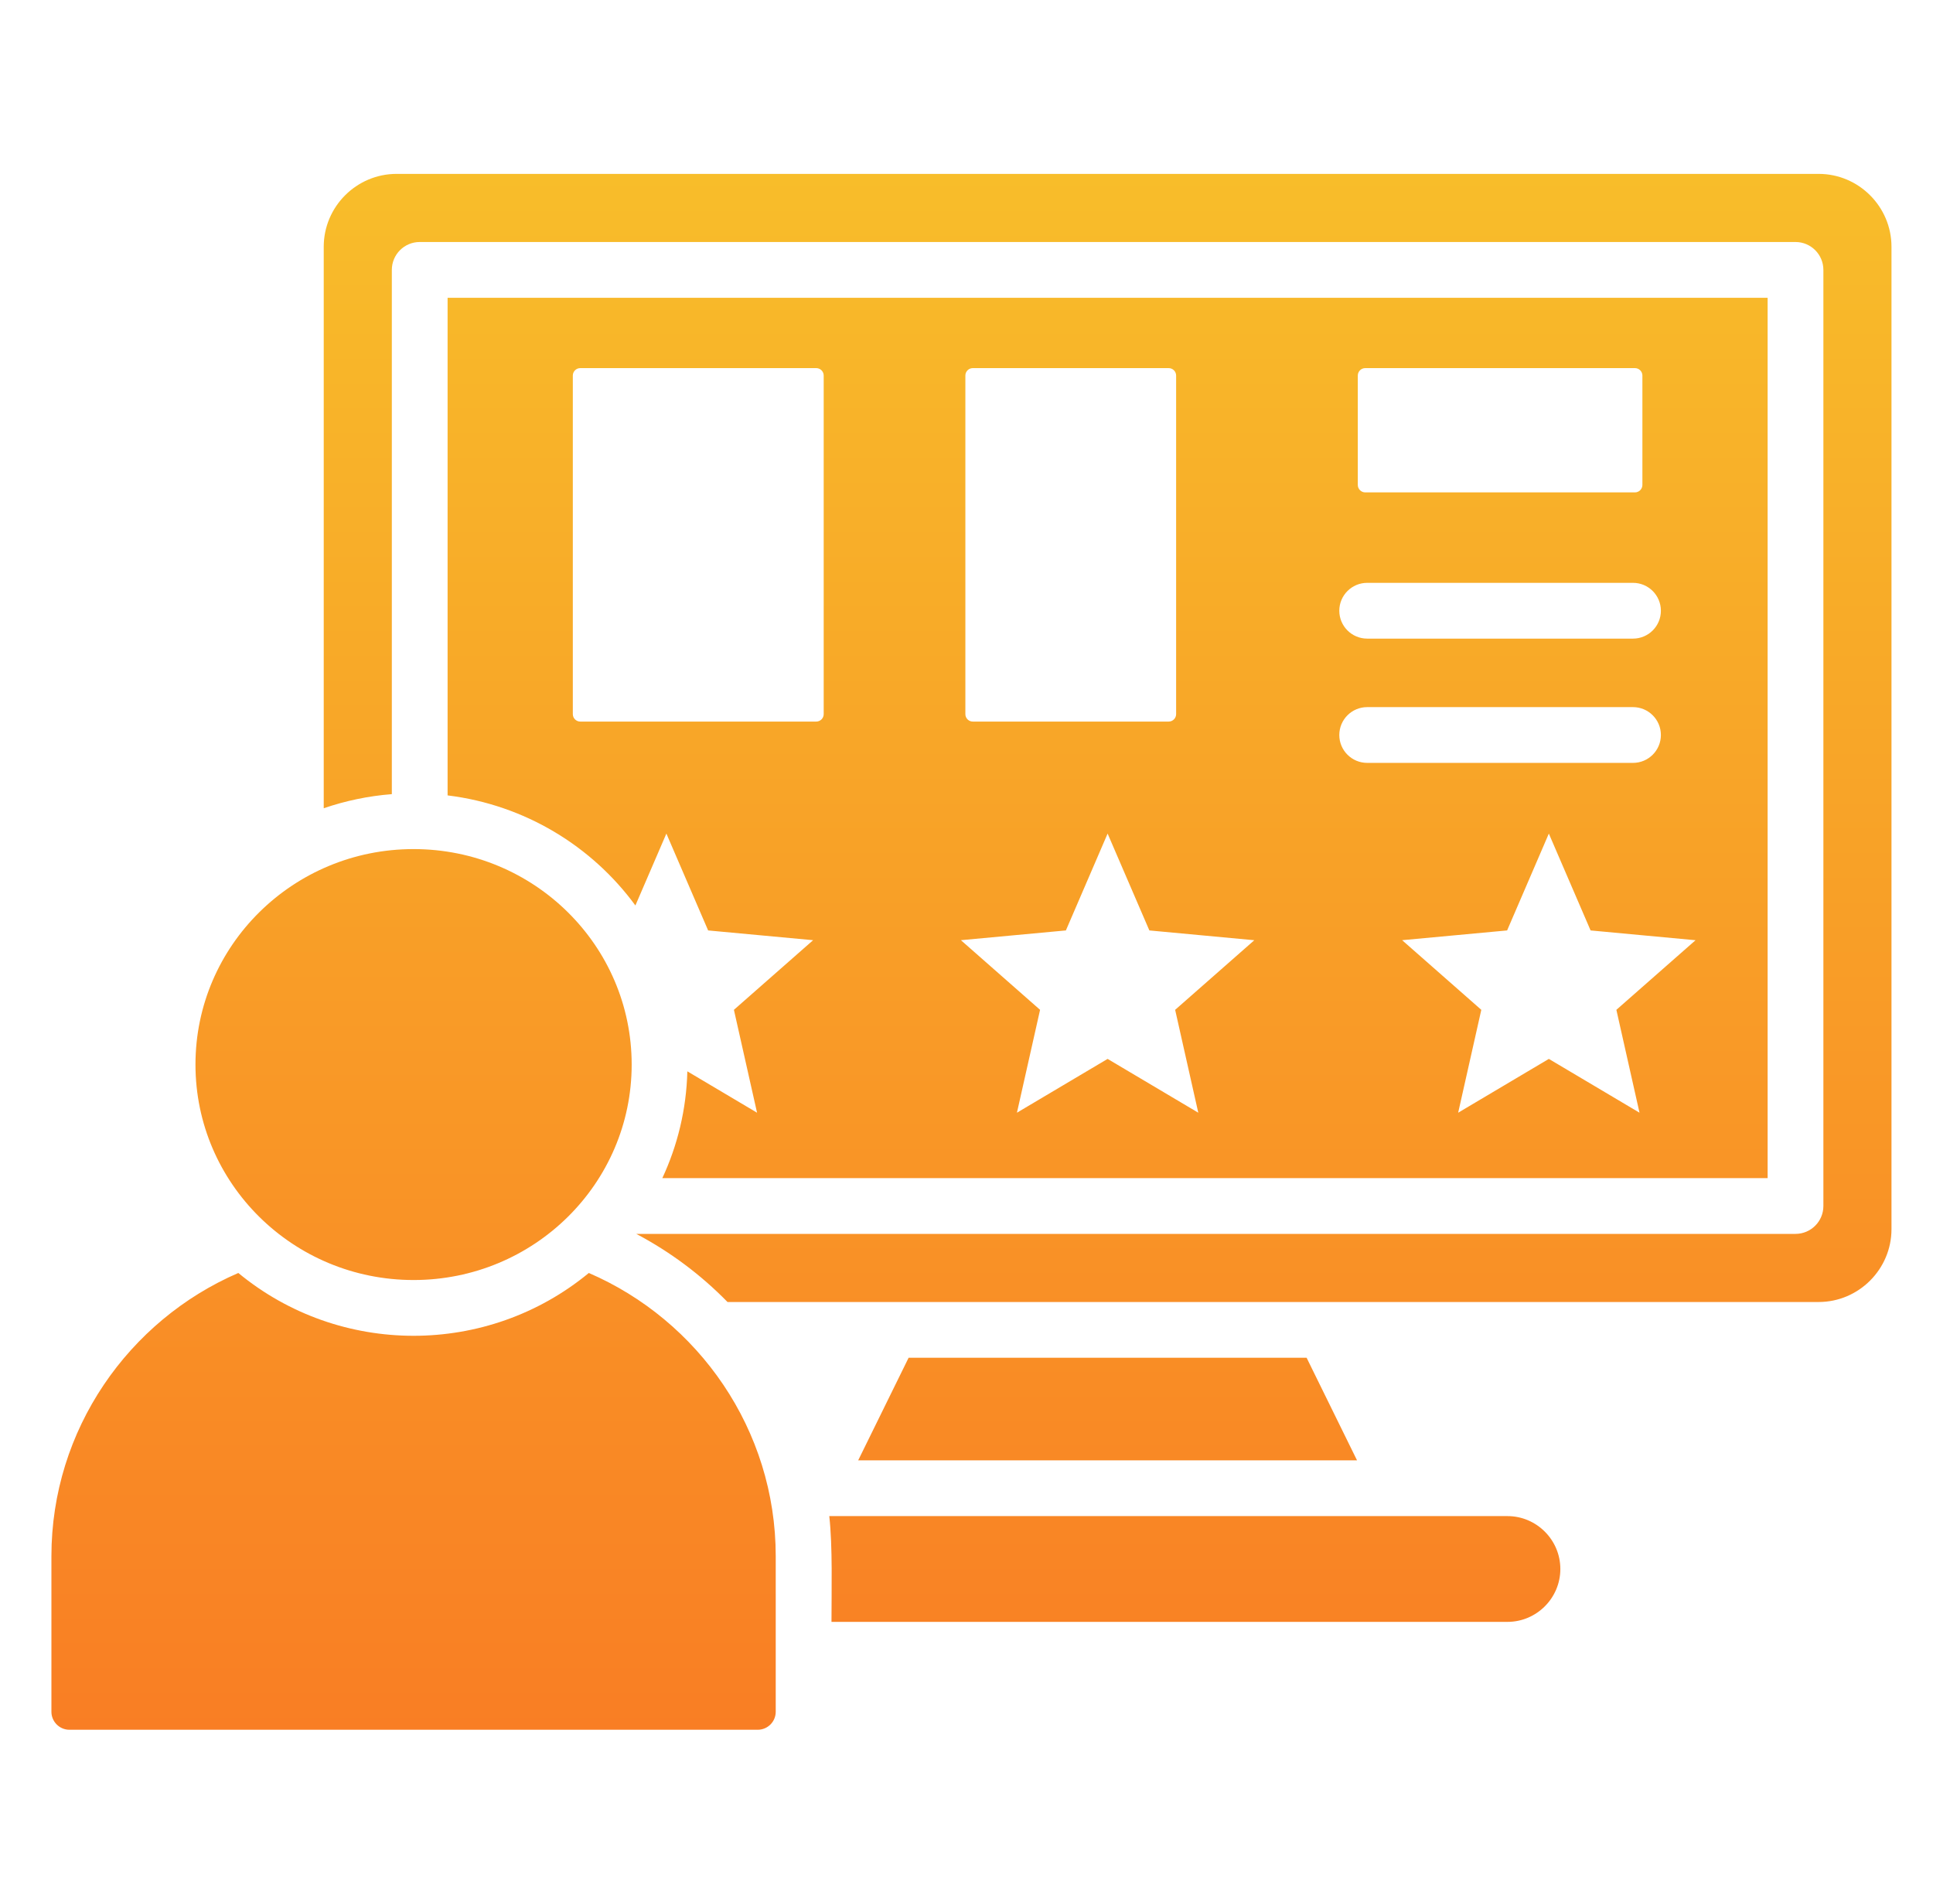 <?xml version="1.0" encoding="UTF-8"?> <svg xmlns="http://www.w3.org/2000/svg" width="65" height="64" viewBox="0 0 65 64" fill="none"><path fill-rule="evenodd" clip-rule="evenodd" d="M27.886 50.971H50.691C51.669 50.971 52.469 51.771 52.469 52.749C52.469 53.727 51.669 54.527 50.691 54.527H27.96C27.96 53.45 28.001 52.013 27.886 50.971ZM28.858 49.096H45.632L43.937 45.648H30.553L28.858 49.096ZM13.907 28.546C17.958 28.546 21.241 31.789 21.241 35.79C21.241 39.791 17.958 43.034 13.907 43.034C9.857 43.034 6.573 39.791 6.573 35.79C6.573 31.789 9.857 28.546 13.907 28.546ZM2.333 58.154H25.481C25.814 58.154 26.085 57.882 26.085 57.549V52.318C26.085 48.064 23.487 44.388 19.8 42.797C16.388 45.613 11.426 45.613 8.014 42.797C4.327 44.388 1.729 48.064 1.729 52.318V57.549C1.729 57.882 2.001 58.154 2.333 58.154ZM13.335 5.846C11.988 5.846 10.886 6.948 10.886 8.295V27.173C11.613 26.924 12.38 26.761 13.176 26.699V9.074C13.176 8.556 13.596 8.136 14.114 8.136H60.376C60.894 8.136 61.314 8.556 61.314 9.074V40.546C61.314 41.063 60.894 41.483 60.376 41.483H21.395C22.535 42.084 23.57 42.859 24.464 43.773H61.155C62.502 43.773 63.604 42.671 63.604 41.324V8.295C63.604 6.948 62.502 5.846 61.155 5.846H13.335ZM25.457 37.409L23.113 36.018C23.081 37.298 22.783 38.512 22.272 39.608H59.439V10.011H15.051V26.741C17.645 27.059 19.904 28.445 21.366 30.442L22.408 28.025L23.812 31.281L27.342 31.609L24.679 33.95L25.457 37.409ZM55.131 37.409L52.082 35.6L49.033 37.409L49.811 33.95L47.149 31.609L50.679 31.281L52.082 28.025L53.486 31.281L57.015 31.61L54.353 33.95L55.131 37.409ZM40.294 37.409L37.245 35.6L34.196 37.409L34.974 33.95L32.312 31.609L35.842 31.281L37.245 28.025L38.649 31.281L42.178 31.61L39.516 33.95L40.294 37.409ZM54.978 16.554H45.908C45.771 16.554 45.658 16.441 45.658 16.304V12.626C45.658 12.488 45.771 12.376 45.908 12.376H54.978C55.115 12.376 55.228 12.488 55.228 12.626V16.304C55.228 16.441 55.115 16.554 54.978 16.554ZM39.299 12.376C39.436 12.376 39.549 12.488 39.549 12.626V24.009C39.549 24.147 39.436 24.259 39.299 24.259H32.712C32.574 24.259 32.462 24.147 32.462 24.009V12.626C32.462 12.488 32.574 12.376 32.712 12.376H39.299ZM27.448 12.376C27.585 12.376 27.698 12.488 27.698 12.626V24.009C27.698 24.147 27.585 24.259 27.448 24.259H19.512C19.375 24.259 19.262 24.147 19.262 24.009V12.626C19.262 12.488 19.375 12.376 19.512 12.376H27.448ZM45.974 21.47C45.456 21.47 45.036 21.051 45.036 20.533C45.036 20.015 45.456 19.595 45.974 19.595H54.912C55.43 19.595 55.85 20.015 55.85 20.533C55.85 21.051 55.43 21.47 54.912 21.47H45.974ZM45.974 25.648C45.456 25.648 45.036 25.228 45.036 24.711C45.036 24.193 45.456 23.773 45.974 23.773H54.912C55.43 23.773 55.85 24.193 55.85 24.711C55.85 25.228 55.43 25.648 54.912 25.648H45.974Z" fill="url(#paint0_linear_88_451)"></path><defs><linearGradient id="paint0_linear_88_451" x1="32.666" y1="5.846" x2="32.666" y2="58.154" gradientUnits="userSpaceOnUse"><stop stop-color="#F8BD2A"></stop><stop offset="1" stop-color="#F97E24"></stop></linearGradient></defs></svg> 